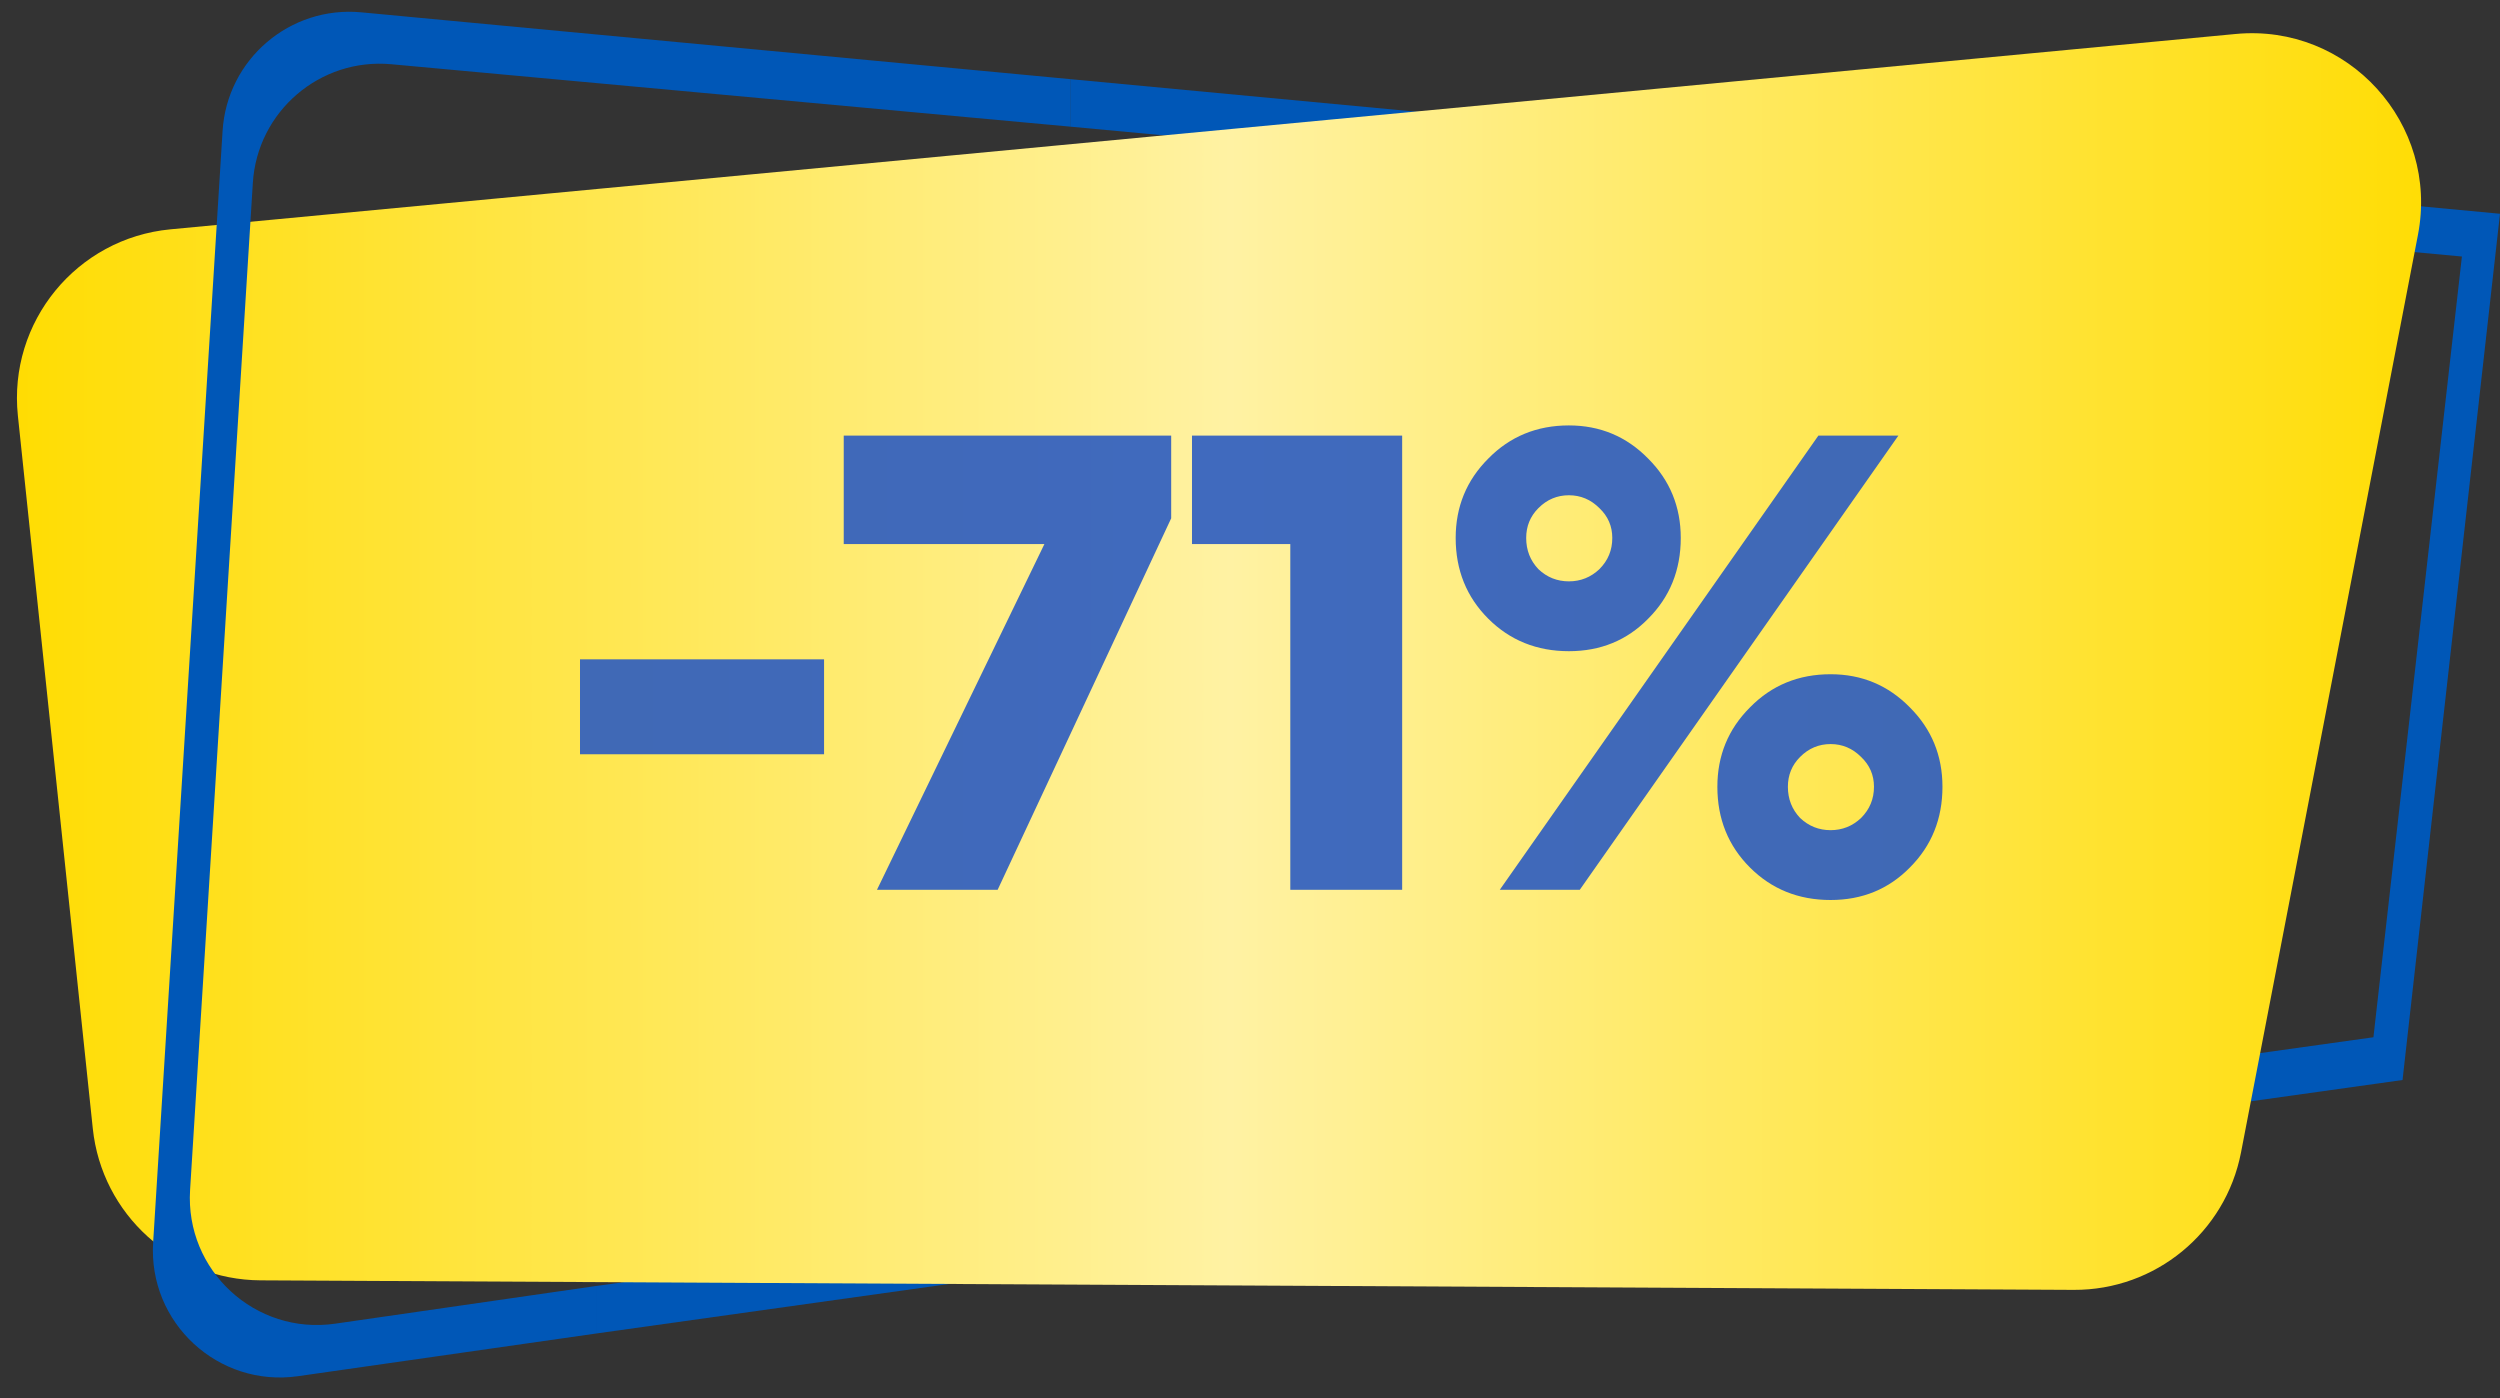 <?xml version="1.0" encoding="UTF-8"?> <svg xmlns="http://www.w3.org/2000/svg" width="59" height="33" viewBox="0 0 59 33" fill="none"><rect x="0" y="0" width="59" height="33" fill="#333333" stroke="none"/><g clip-path="url(#clip0_65_2)"><path d="M25.27 1.869V2.99L58.101 6.054L56.013 24.479L14.089 30.347V31.468L56.7 25.488L59 5.045L25.27 1.869Z" fill="#0057B7"></path><path fill-rule="evenodd" clip-rule="evenodd" d="M4.024 5.412C1.808 5.622 0.19 7.599 0.422 9.812L2.19 26.634C2.403 28.662 4.107 30.205 6.147 30.216L48.939 30.441C50.864 30.451 52.523 29.089 52.888 27.198L57.064 5.541C57.569 2.921 55.416 0.55 52.76 0.802L4.024 5.412Z" fill="url(#paint0_linear_65_2)"></path><path d="M25.271 2.99V1.869L8.528 0.291C6.842 0.132 5.358 1.4 5.253 3.09L3.614 29.321C3.495 31.219 5.15 32.747 7.033 32.478L14.089 31.468V30.346L7.909 31.239C6.025 31.511 4.367 29.983 4.486 28.083L5.967 4.317C6.072 2.629 7.552 1.361 9.236 1.516L25.271 2.99Z" fill="#0057B7"></path><path opacity="0.9" d="M13.688 17.8V15.56H19.448V17.8H13.688ZM19.912 12.84V10.28H27.64V12.232L23.544 21H20.696L24.648 12.84H19.912ZM33.091 10.28V21H30.451V12.84H28.131V10.28H33.091ZM37.026 15.368C36.269 15.368 35.634 15.112 35.122 14.6C34.61 14.088 34.354 13.453 34.354 12.696C34.354 11.96 34.61 11.336 35.122 10.824C35.634 10.301 36.269 10.04 37.026 10.04C37.762 10.04 38.386 10.301 38.898 10.824C39.41 11.336 39.666 11.96 39.666 12.696C39.666 13.453 39.41 14.088 38.898 14.6C38.397 15.112 37.773 15.368 37.026 15.368ZM35.394 21L42.914 10.28H44.802L37.282 21H35.394ZM36.306 13.432C36.508 13.624 36.748 13.72 37.026 13.72C37.303 13.72 37.543 13.624 37.746 13.432C37.949 13.229 38.05 12.984 38.05 12.696C38.05 12.419 37.949 12.184 37.746 11.992C37.543 11.789 37.303 11.688 37.026 11.688C36.748 11.688 36.508 11.789 36.306 11.992C36.114 12.184 36.018 12.419 36.018 12.696C36.018 12.984 36.114 13.229 36.306 13.432ZM43.202 21.24C42.444 21.24 41.81 20.984 41.298 20.472C40.786 19.96 40.53 19.325 40.53 18.568C40.53 17.832 40.786 17.208 41.298 16.696C41.81 16.173 42.444 15.912 43.202 15.912C43.938 15.912 44.562 16.173 45.074 16.696C45.586 17.208 45.842 17.832 45.842 18.568C45.842 19.325 45.586 19.96 45.074 20.472C44.572 20.984 43.949 21.24 43.202 21.24ZM42.482 19.304C42.684 19.496 42.925 19.592 43.202 19.592C43.479 19.592 43.719 19.496 43.922 19.304C44.124 19.101 44.226 18.856 44.226 18.568C44.226 18.291 44.124 18.056 43.922 17.864C43.719 17.661 43.479 17.56 43.202 17.56C42.925 17.56 42.684 17.661 42.482 17.864C42.29 18.056 42.194 18.291 42.194 18.568C42.194 18.856 42.29 19.101 42.482 19.304Z" fill="#2C5BC1"></path></g><defs><linearGradient id="paint0_linear_65_2" x1="0" y1="15.379" x2="58.075" y2="15.379" gradientUnits="userSpaceOnUse"><stop stop-color="#FFDC00"></stop><stop offset="0.5" stop-color="#FFF2A3"></stop><stop offset="1" stop-color="#FFDC00"></stop></linearGradient><clipPath id="clip0_65_2"><rect width="59" height="33" fill="white"></rect></clipPath></defs></svg> 